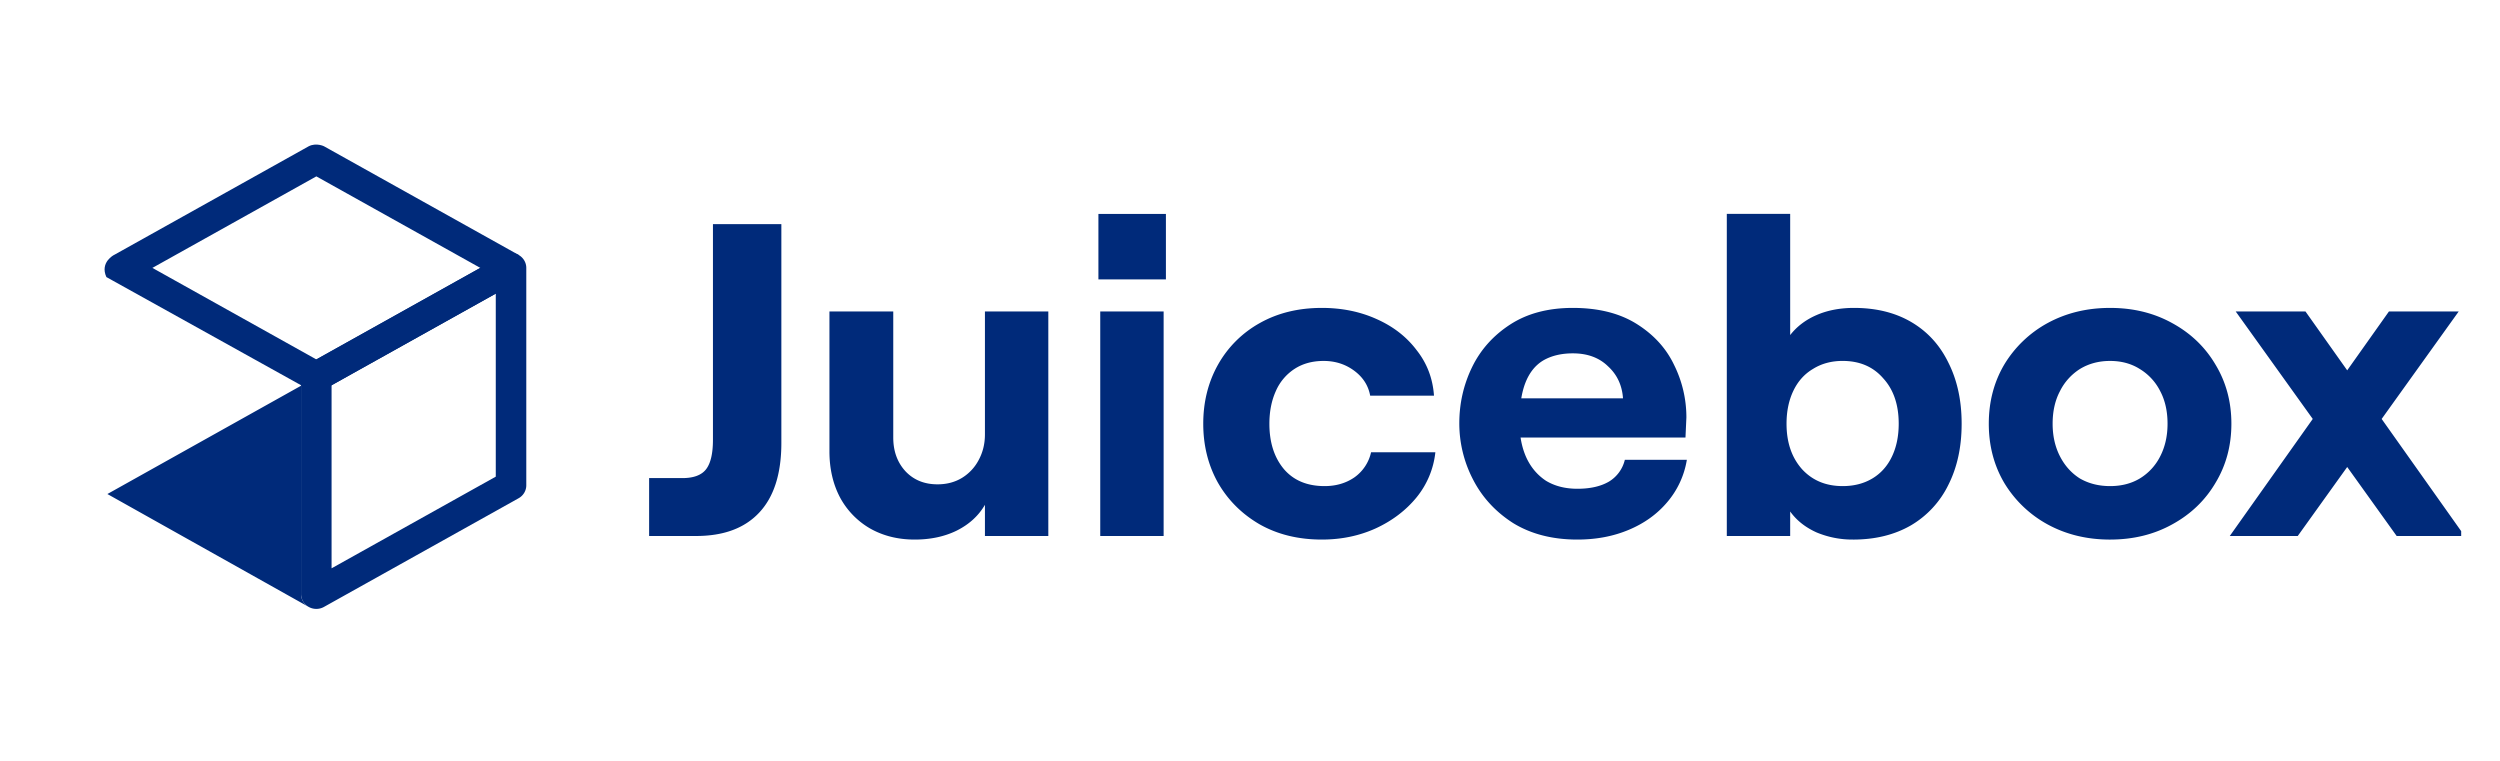 <svg xmlns="http://www.w3.org/2000/svg" width="184" height="56" fill="none"><g fill="#002A7A" clip-path="url(#a)"><path d="m11.216 19.717 12.067 6.736 12.068-6.736-12.068-6.736-12.067 6.736zm-2.82-.953 14.331-8.001c.556-.277 1.114 0 1.114 0l14.331 8v1.907l-14.331 8h-1.114L7.83 20.392c-.497-1.097.566-1.63.566-1.63z"/><path d="M38.176 18.767c.346.198.559.559.559.95v16c0 .395-.216.759-.566.954l-14.33 8.001a1.151 1.151 0 0 1-1.123-.005 1.094 1.094 0 0 1-.559-.948V27.717c0-.393.216-.757.567-.952l14.331-8.001a1.144 1.144 0 0 1 1.121.003zm-13.772 9.587v13.474l12.085-6.747V21.608l-12.085 6.746z"/><path d="M22.679 44.645a1.092 1.092 0 0 1-.522-.926V28.39L7.904 36.36l14.775 8.285zm141.433-5.196 11.714-16.525h5.135l-11.847 16.525h-5.002zm12.283 0-11.847-16.525h5.135l11.713 16.525h-5.001zm-21.093.264c-1.7 0-3.233-.372-4.598-1.116a8.446 8.446 0 0 1-3.187-3.049c-.761-1.29-1.142-2.744-1.142-4.362 0-1.617.381-3.07 1.142-4.36a8.446 8.446 0 0 1 3.187-3.049c1.365-.743 2.898-1.115 4.598-1.115 1.701 0 3.222.372 4.565 1.115 1.364.743 2.427 1.76 3.188 3.05.782 1.29 1.175 2.742 1.175 4.36 0 1.617-.393 3.07-1.175 4.361-.761 1.29-1.824 2.306-3.188 3.05-1.343.743-2.864 1.114-4.565 1.114zm0-3.936c.829 0 1.555-.185 2.181-.557a4.004 4.004 0 0 0 1.511-1.64c.358-.699.537-1.497.537-2.393 0-.918-.179-1.716-.537-2.394a3.999 3.999 0 0 0-1.511-1.638c-.626-.394-1.352-.59-2.181-.59-.828 0-1.566.196-2.215.59a4.078 4.078 0 0 0-1.476 1.638c-.358.678-.538 1.476-.538 2.393 0 .897.18 1.695.538 2.394.357.7.85 1.246 1.476 1.64.649.372 1.387.557 2.215.557zm-18.913 3.935a6.835 6.835 0 0 1-2.685-.524c-.828-.372-1.476-.886-1.947-1.542v1.803h-4.664V15.743h4.664v8.918c.493-.633 1.141-1.125 1.947-1.474.806-.35 1.723-.525 2.752-.525 1.634 0 3.043.35 4.23 1.05 1.184.698 2.091 1.693 2.717 2.983.65 1.29.974 2.786.974 4.491 0 1.706-.324 3.203-.974 4.493a7.02 7.02 0 0 1-2.752 2.984c-1.208.699-2.628 1.05-4.262 1.05zm-.771-3.935c.828 0 1.555-.185 2.18-.557.626-.372 1.108-.907 1.444-1.607.336-.699.503-1.508.503-2.427 0-1.398-.381-2.514-1.141-3.343-.739-.853-1.735-1.279-2.986-1.279-.829 0-1.555.197-2.183.59-.626.37-1.107.907-1.442 1.606-.336.7-.504 1.51-.504 2.426 0 1.379.381 2.492 1.14 3.346.762.83 1.758 1.245 2.989 1.245zm-19.52 3.935c-1.835 0-3.412-.404-4.732-1.214-1.298-.83-2.282-1.901-2.954-3.213a8.95 8.95 0 0 1-1.007-4.131c0-1.465.314-2.841.94-4.132.627-1.289 1.567-2.338 2.818-3.147 1.254-.809 2.786-1.213 4.599-1.213 1.879 0 3.446.394 4.699 1.18 1.253.787 2.171 1.793 2.752 3.017a8.645 8.645 0 0 1 .905 3.87l-.067 1.474h-13.927v-2.885h9.329c-.067-.962-.436-1.749-1.106-2.361-.65-.633-1.51-.95-2.585-.95-.851 0-1.578.174-2.181.523-.583.351-1.019.897-1.31 1.64-.29.743-.436 1.717-.436 2.918 0 .984.168 1.848.504 2.59.335.723.817 1.29 1.442 1.705.65.394 1.422.59 2.317.59.939 0 1.711-.173 2.316-.524a2.568 2.568 0 0 0 1.174-1.606h4.564a6.368 6.368 0 0 1-1.443 3.115c-.738.874-1.677 1.552-2.819 2.032-1.142.482-2.405.722-3.792.722zm-18.811 0c-1.723 0-3.246-.371-4.566-1.115-1.32-.765-2.349-1.792-3.086-3.081-.717-1.29-1.075-2.733-1.075-4.33 0-1.595.358-3.037 1.075-4.327a7.946 7.946 0 0 1 3.086-3.082c1.32-.743 2.843-1.115 4.566-1.115 1.476 0 2.819.274 4.027.82 1.23.546 2.215 1.312 2.953 2.294.761.962 1.186 2.077 1.275 3.346h-4.697c-.136-.744-.527-1.356-1.175-1.837-.65-.481-1.399-.72-2.25-.72-.827 0-1.544.196-2.148.59a3.71 3.71 0 0 0-1.375 1.638c-.313.7-.47 1.497-.47 2.393 0 1.379.357 2.492 1.074 3.346.715.83 1.711 1.245 2.987 1.245.85 0 1.589-.218 2.215-.655a3.077 3.077 0 0 0 1.208-1.836h4.732a6.316 6.316 0 0 1-1.376 3.31c-.784.962-1.79 1.728-3.02 2.296-1.208.547-2.528.82-3.96.82zM80.978 22.924h4.665v16.525h-4.665V22.924zm4.833-7.181v4.82h-4.968v-4.818l4.968-.002zm-8.655 23.706h-4.665v-2.295c-.47.809-1.164 1.443-2.082 1.901-.894.438-1.923.657-3.087.657-1.231 0-2.327-.273-3.289-.82a5.817 5.817 0 0 1-2.215-2.296c-.514-.982-.771-2.11-.771-3.376V22.924h4.697v9.28c0 1.004.302 1.835.907 2.491.604.635 1.387.952 2.35.952.67 0 1.263-.154 1.777-.46a3.375 3.375 0 0 0 1.243-1.311c.312-.57.47-1.203.47-1.902v-9.05h4.665v16.525zm-26.93-4.262c.827 0 1.409-.218 1.745-.655.334-.438.502-1.159.502-2.165V16.498h5.035v16.1c0 2.272-.548 3.988-1.646 5.146-1.073 1.138-2.616 1.705-4.63 1.705h-3.457v-4.262h2.45z"/></g><defs><clipPath id="a"><path fill="#fff" d="M2 7h179.143v41.627H2z"/></clipPath></defs></svg>